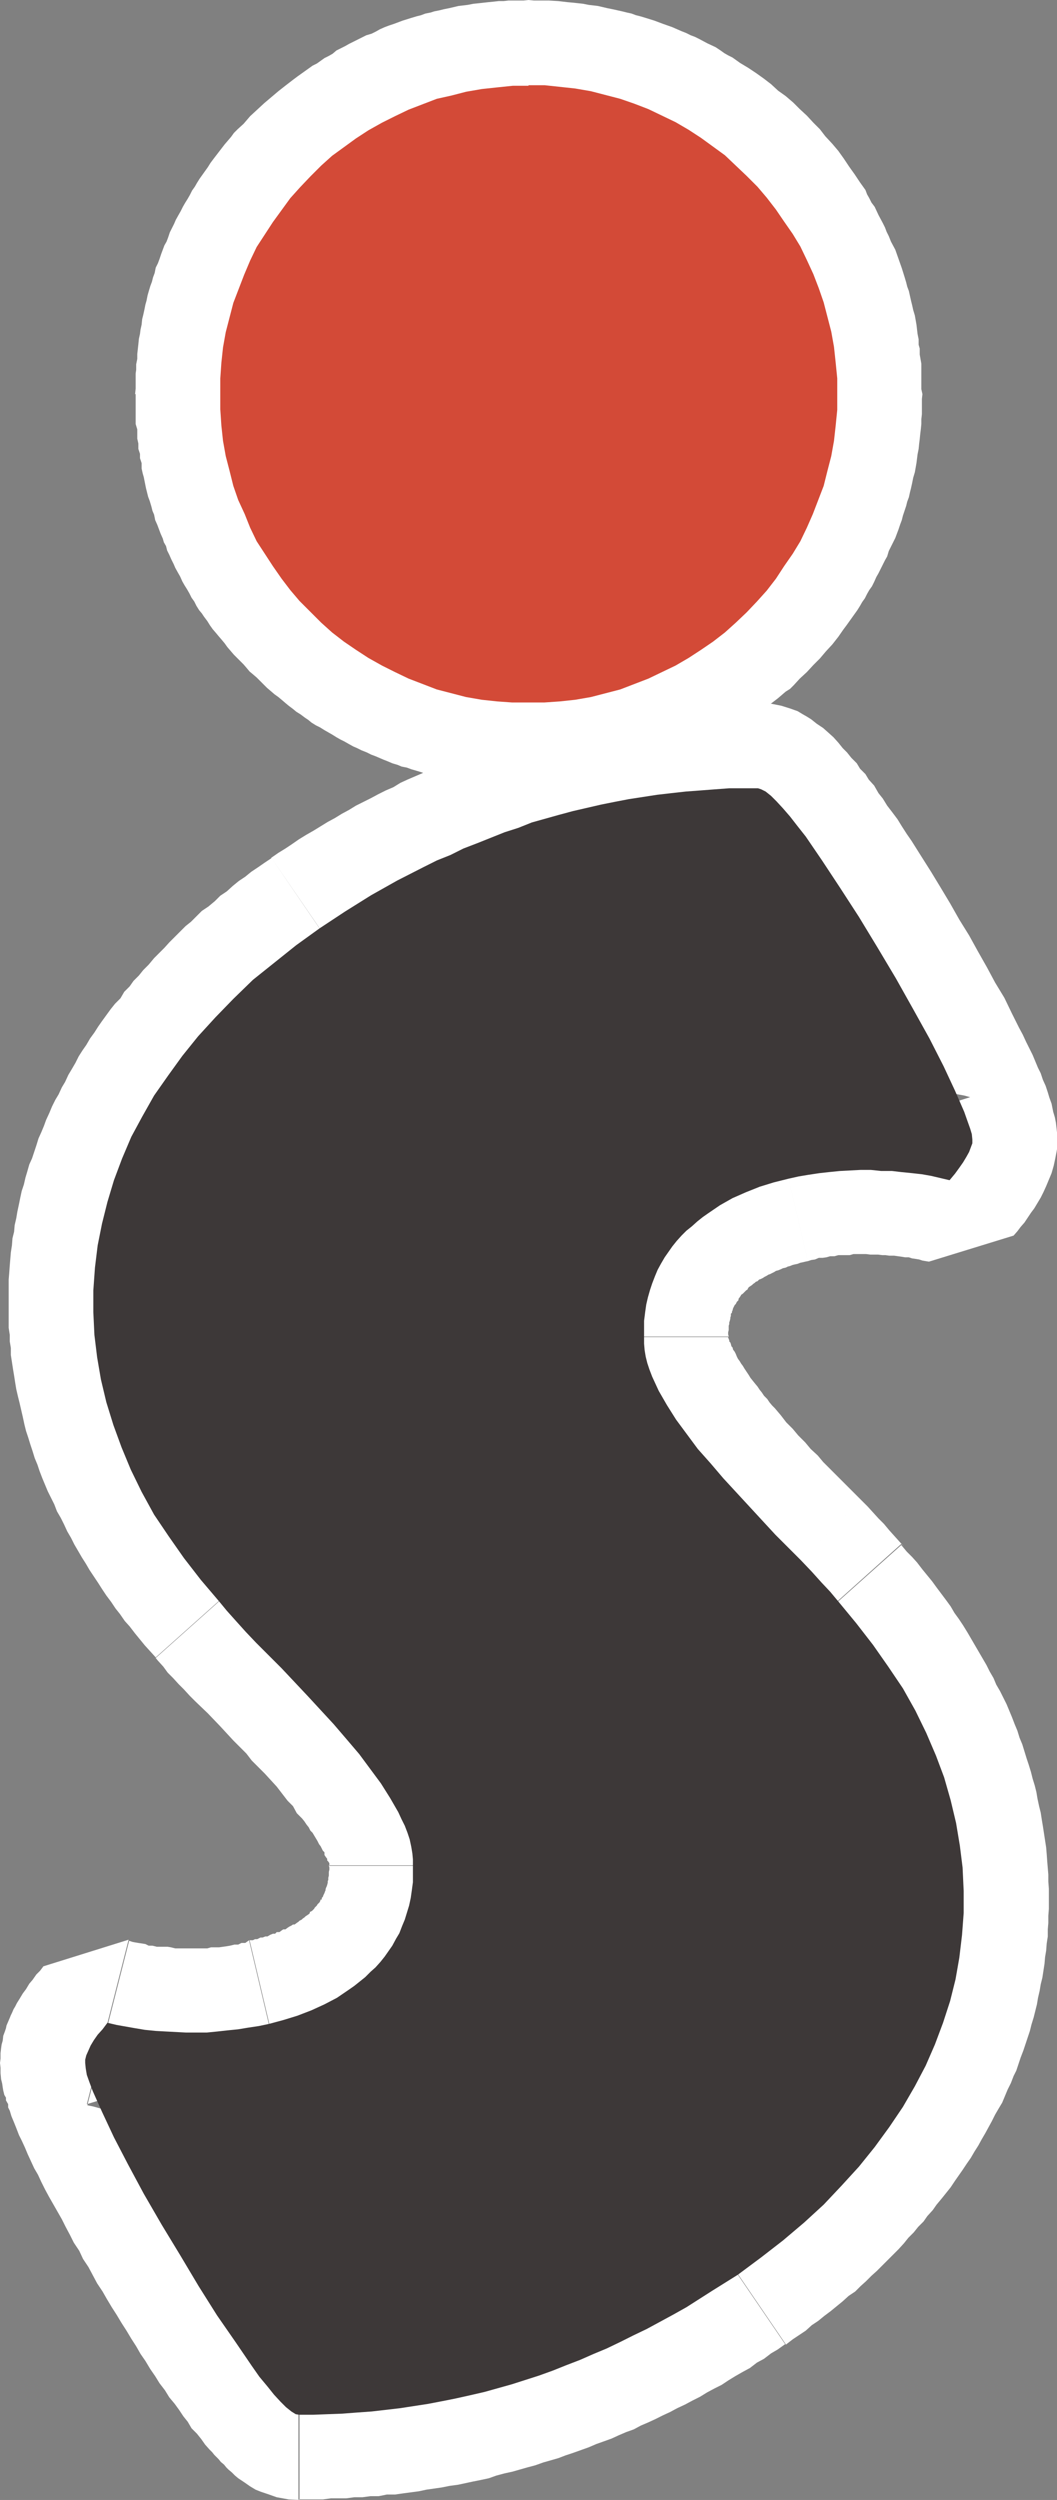<svg xmlns="http://www.w3.org/2000/svg" height="46.05" width="19.48"><rect width="100%" height="100%" fill="#808080" stroke="none"/><path d="M17 7.26h-3.13V7.05l-.02-.11v-.21l-.02-.06v-.04l-.03-.1-.02-.12v-.03l-.02-.05v-.05l-.02-.05-.02-.05v-.06l-.02-.05-.02-.03-.03-.1-.03-.1-.04-.1-.04-.1-.01-.03-.02-.04-.02-.05-.02-.04-.05-.1-.05-.1-.02-.02-.02-.05-.03-.04-.03-.04-.05-.1-.06-.07-.05-.08-.06-.09-.06-.08-.06-.08-.07-.08-.06-.07-.07-.07-.07-.07-.08-.07-.07-.07-.07-.06-.08-.07-.08-.06-.08-.06-.08-.06-.08-.05-.07-.06-.1-.05-.04-.03-.04-.02-.05-.03-.03-.02-.09-.05-.1-.05-.04-.02-.05-.02-.04-.02-.03-.01-.1-.04-.1-.04-.1-.03-.1-.04-.03-.01-.05-.01-.06-.01-.05-.02-.05-.01-.05-.01-.06-.02h-.03l-.1-.02-.12-.02-.04-.01-.05-.01h-.06l-.04-.01h-.1l-.12-.01-.05-.01h-.16V0l.1.01h.28l.17.01.17.02.11.01.09.01.09.01.1.02.17.02.17.04.1.02.09.02.09.02.08.02.09.02.08.03.08.02.1.03.16.05.16.06.17.06.16.07.1.04.08.04.08.03.08.04.15.08.15.07.09.06.07.05.07.04.08.04.14.1.15.09.15.1.14.1.13.1.13.12.14.1.14.12.12.12.13.12.12.13.12.12.1.13.13.14.11.13.1.14.1.15.1.14.1.15.1.14.03.08.04.07.04.08.06.08.07.15.08.15.04.08.03.08.04.08.04.1.08.15.06.17.06.17.05.16.03.1.02.08.03.08.02.09.02.09.02.08.02.09.03.1.03.17.02.17.02.1v.1l.02.07v.11l.03.17v.47zM9.74 14.5v-3.13h.27l.05-.01h.11l.05-.01h.05l.04-.01.05-.01.06-.01h.05l.04-.02h.06l.05-.02.05-.01.05-.01.06-.01.05-.02.04-.01.04-.01.06-.02.05-.01.05-.02.04-.02.06-.01.04-.02.04-.01.05-.02.05-.02.05-.03.04-.02.04-.01.05-.03.05-.02.03-.02.05-.03.04-.02.05-.02.04-.02.04-.03.05-.03.04-.03.05-.02.03-.02.04-.04.05-.02.03-.04.04-.03.04-.02.08-.07.1-.07.02-.02.04-.04.03-.03.03-.03.08-.07.08-.07.07-.07.07-.07.06-.07.07-.08.06-.08.07-.08.02-.03.03-.05.03-.03.03-.05.02-.04.03-.04.02-.04.03-.05.03-.04.03-.04.02-.05.02-.04.02-.04.03-.05.03-.04v-.04L13.5 9v-.05l.04-.04.02-.04.01-.05.02-.06.02-.04.02-.05.02-.04.01-.06.02-.04.01-.05.02-.04.01-.05.01-.06.02-.05.01-.05.01-.05.02-.05V8.1l.02-.1.02-.12.01-.04.01-.05v-.06l.01-.05v-.1l.01-.05v-.06l.01-.05v-.16H17l-.01.09v.28l-.01.09v.09l-.01.1-.01.08-.01.1-.01.08-.01.1-.02.1-.02.16-.03.17-.03.1-.02.1-.02.09-.02.08-.02.09-.03.08-.02.08-.03.09-.03.09-.02.08-.03.08-.03.09-.03.08-.03.08-.04.08-.04.08-.04.08-.03.1-.04.07-.04.08-.04.08-.04.08-.04.07-.04.09-.04.08-.05.07-.04.07-.04.08-.05.07-.04.07-.05.08-.05.07-.05.07-.05.07-.05.07-.06.08-.09.13-.11.14-.12.13-.11.13-.12.12-.12.13-.13.12-.11.12-.07.07-.08.05-.07.06-.07.06-.13.1-.13.1-.07.06-.07.05-.08.05-.07.05-.07.05-.08.05-.07.04-.07.05-.08.04-.07.04-.08.05-.07.04-.08.04-.07.04-.1.05-.06.03-.08.04-.08.04-.1.03-.08.04-.07.03-.08.03-.09.04-.09.03-.07.03-.09.03-.09.02-.08.03-.08.02-.09.03-.09.03-.08.02-.08.02-.1.02-.08.02-.1.02-.07.02-.1.01-.1.02-.07.01-.1.02-.1.01-.09.01-.09.01h-.08l-.1.03H9.83zM2.48 7.26h3.14-.01v.27l.02.05V7.79l.02.04v.05l.02.06V8l.02.04.01.06.01.05.01.05.01.04.01.06.02.05.01.04.01.04.02.06.01.05.02.05.02.04.01.05.02.05.01.04.02.05.02.06.03.05.02.04L6 9l.03.05.02.05.02.03.02.05.03.04.02.05.02.04.03.04.03.05.03.04.02.04.03.03.02.05.04.05.02.03.03.04.03.04.03.04.03.04.03.04.03.04.03.04.04.04.02.03.04.04.04.03.02.04.05.03.04.04.04.04.03.04.04.03.03.03.04.04.03.02.04.04.04.03.04.03.04.04.04.03.04.02.04.03.04.03.03.02.05.04.05.04.03.02.04.02.04.03.05.03.04.03.04.02.05.02.05.03.04.02.03.02.05.02L8 11h.04l.04.03.05.03.06.02.05.02h.04l.04.03h.05l.04.03.05.02h.05l.06.03h.04l.04.02.06.02h.06l.04.02h.05l.05.03h.06l.04.02h.11l.05.02h.09l.06.02H9.53l.05.02h.1l.06-.01v3.13h-.38l-.07-.01h-.1l-.1-.03H8.9l-.08-.02h-.1l-.1-.03h-.08l-.09-.03h-.1l-.08-.03-.08-.02-.09-.02-.1-.02-.08-.02-.08-.02-.09-.03-.1-.03-.07-.02-.08-.03-.1-.02-.07-.03-.1-.03-.07-.03-.1-.04-.07-.03-.07-.03-.08-.03-.08-.04-.1-.04-.08-.04-.07-.03-.09-.05-.07-.04-.08-.04-.07-.04-.08-.05-.07-.04-.07-.04-.08-.05-.08-.04-.08-.05-.06-.05-.06-.04-.08-.06-.08-.05-.06-.05-.08-.06-.06-.05-.07-.06-.06-.05-.07-.05-.07-.06-.07-.06-.06-.06-.07-.07-.06-.06-.07-.06-.06-.05-.05-.06-.06-.07-.06-.06-.06-.06-.06-.06-.06-.07-.06-.07-.05-.07-.05-.06-.06-.07-.05-.06-.06-.07-.05-.07-.05-.08-.06-.08-.04-.06-.05-.06-.05-.08-.04-.08-.05-.07-.04-.08-.04-.07-.05-.08-.04-.07-.04-.09-.04-.07-.05-.09-.03-.07-.04-.08-.04-.09-.04-.08-.02-.08-.04-.07L3 9.92l-.04-.09-.03-.08-.03-.08-.04-.09-.02-.1-.03-.07-.02-.08-.03-.1-.03-.08-.02-.08-.02-.08-.02-.1-.02-.1-.02-.07-.02-.09v-.1l-.03-.09v-.08l-.03-.09v-.1l-.02-.09V7.91l-.03-.1v-.55zM9.74 0v3.13h-.27l-.05.02h-.2l-.06.02h-.04L9 3.2l-.11.02h-.03l-.05.02h-.05l-.06.02-.04.02H8.6l-.05.02h-.03l-.1.05-.1.03-.04.02-.05.02-.05.02h-.05l-.04.03-.04.03H8l-.05.04-.04.02-.04.02-.05.03-.04.02-.04.02-.05.03-.04.02-.04.03-.05.03-.04.02-.04.03-.04.02-.05.03-.03.03-.05.03-.03.02-.08.07-.08.06-.08.07-.07.06-.07.07-.07.07-.08.07-.07.08-.03.03-.03.03-.04.04-.02.03-.07.1-.07.07-.02.04-.03.04-.03.04-.03.05L6.3 5l-.03.04-.02.04-.03.04-.03.05-.03.04-.02.04-.02.05-.02.04-.03.05-.02.04-.02.04-.03.05v.04l-.03.04-.03.05-.02.05-.02.06-.01.04-.02.04-.01.05-.02.04-.02.05-.01.05-.02.06-.01.04-.01.04-.02.05-.01.06-.01.05-.01.04-.01.05-.01.06-.02.04v.05l-.01.06-.01.05-.01.05v.04l-.01.06v.11l-.01.05v.06l-.01.05v.16H2.49l.01-.1v-.28l.01-.07v-.1l.02-.1v-.09l.01-.09.01-.09.01-.1.02-.09.01-.08.02-.09.01-.1.02-.08.02-.09.02-.1.02-.07.02-.1.02-.07.03-.1.03-.08.02-.08.03-.08.02-.1.04-.08.03-.08.03-.09L3 4.6l.03-.08.04-.07.03-.08.03-.09.04-.08.04-.08.03-.07.05-.09.04-.07.04-.08.04-.07.05-.08.04-.07.04-.08.05-.07.04-.07.05-.08.05-.07.05-.07.05-.07.05-.08.06-.08.1-.13.1-.13.06-.07.06-.07.05-.07.07-.07.11-.1.12-.14.13-.12.13-.12.13-.11.13-.11.14-.11.13-.1.08-.06.07-.05.07-.05.07-.05.07-.05.08-.04.07-.05.07-.05.08-.04.07-.04.07-.06.08-.04.08-.04.07-.04.08-.04.08-.04.08-.04.08-.04.1-.03.08-.04L7 .54 7.09.5l.08-.03.09-.03.16-.06.16-.05.1-.03.08-.02.08-.03.1-.02L8 .21l.1-.02.08-.02.1-.02.17-.04.17-.02.1-.02.1-.01.09-.01L9 .04 9.1.03l.09-.01h.09l.09-.01h.28L9.74 0" fill="#fff" fill-rule="evenodd"/><path d="M9.74 1.57h.3l.28.03.28.03.29.05.27.07.27.07.26.09.26.1.25.12.25.12.24.14.23.15.22.16.22.16.2.19.2.19.2.2.17.2.17.22.15.22.16.23.14.23.12.25.12.26.1.26.09.26.07.27.07.27.05.28.03.28.03.3v.58l-.03.3-.03.27-.05.28-.07.27-.07.28-.1.26-.1.26-.11.25-.12.25-.14.23-.16.23-.15.23-.17.22-.18.2-.19.2-.2.19-.2.18-.22.17-.22.15-.23.15-.24.14-.25.12-.25.12-.26.1-.26.1-.27.07-.27.07-.29.05-.28.03-.29.02h-.59l-.28-.02-.28-.03-.29-.05-.27-.07-.27-.07-.26-.1-.26-.1-.25-.12-.24-.12-.25-.14-.23-.15-.22-.15-.22-.17-.2-.18-.2-.2-.2-.2-.17-.2-.16-.21-.16-.23-.15-.23-.15-.23-.12-.25-.1-.25-.12-.26-.09-.26-.07-.28-.07-.27-.05-.28-.03-.28-.02-.3V6.97l.02-.29.03-.28.05-.28.07-.27.07-.27.1-.26.1-.26.11-.26.12-.25.15-.23.15-.23.16-.22.16-.22.18-.2.19-.2.2-.2.2-.18.22-.16.22-.16.23-.15.25-.14.24-.12.25-.12.26-.1.26-.1.27-.06.27-.07.29-.05.28-.03.29-.03h.29" fill="#d34a37" fill-rule="evenodd"/><path d="M14.48 43.18l-1.76-2.58h-.01l.1-.06.1-.06.09-.07.09-.07.09-.07.09-.07.08-.06.09-.08.09-.07.08-.07.08-.07.08-.07.08-.07.08-.08.08-.08.07-.07.08-.07.07-.07.07-.08.07-.07.07-.07.08-.07.06-.08.07-.08.06-.07.06-.07.06-.08.06-.07.06-.08.05-.07.06-.08.05-.08.06-.07.04-.08.05-.07.05-.08.04-.08.05-.07.05-.09.04-.08.04-.07.04-.08.04-.07.04-.08.03-.08.04-.08.03-.07.03-.08.03-.08.03-.08.03-.07.03-.08.03-.07.02-.08.03-.08.02-.08.02-.07.02-.08.02-.08.02-.08.02-.08.01-.07.01-.1.02-.07.01-.07.01-.09.01-.07.01-.09v-.08l.01-.07.01-.08v-.64l-.02-.08v-.07l-.02-.1v-.06l-.02-.08v-.08l-.02-.1-.02-.07v-.08l-.03-.08-.02-.09-.02-.09-.02-.07-.02-.08-.03-.09-.02-.08-.03-.08-.02-.07-.04-.09-.03-.09-.03-.08-.03-.08-.04-.08-.04-.1-.03-.07-.04-.08-.04-.1-.05-.07-.04-.1-.04-.07-.05-.08-.05-.1-.04-.08-.05-.08-.06-.09-.05-.08-.06-.09-.05-.08-.07-.09-.06-.09-.06-.08-.06-.08-.07-.09-.07-.08-.06-.1-.08-.07-.07-.1-.08-.08-.07-.08 2.33-2.08.1.12.1.1.09.1.1.13.09.11.09.11.08.11.09.12.09.12.08.11.07.12.08.11.08.12.08.13.07.12.07.12.07.12.07.12.07.12.06.12.07.12.05.12.07.12.06.12.06.12.05.12.05.12.05.13.05.12.04.13.05.12.04.13.04.13.04.12.04.13.03.12.04.13.03.12.02.12.03.14.03.12.02.13.02.12.02.13.02.13.02.13.01.12.01.14.01.12.01.12v.13l.01.13v.37l-.01.13v.13l-.01.12v.13l-.02.13-.01.13-.02.12-.01.12-.02.13-.02.13-.03.12-.02.12-.03.13-.02.12-.03.12-.03.12-.04.13-.03.12-.04.12-.04.12-.04.12-.05.13-.04.12-.04.12-.05.1-.05.13-.06.12-.05.12-.05.12-.06.1-.07.12-.06.12-.06.11-.06.11-.07.12-.06.11-.07.11-.07.12-.07.1-.08.12-.07.1-.07.1-.08.12-.08.1-.08.1-.1.12-.07.1-.1.11-.07.1-.1.1-.08.1-.1.1-.08.1-.1.11-.1.1-.1.1-.1.1-.1.1-.1.09-.1.1-.1.09-.1.1-.12.08-.11.1-.11.09-.11.09-.12.09-.11.09-.12.08-.11.1-.12.08-.12.08-.13.1zM5.5 46.05v-3.13h.6l.11-.02h.12l.12-.02h.12l.11-.02h.13l.1-.02.13-.02h.1l.13-.03h.1l.13-.03.12-.02.11-.02.11-.03.12-.01.11-.03.11-.02.12-.03.11-.03.11-.02.11-.04.13-.03.1-.03.12-.03.1-.03.12-.04.1-.04.13-.04.1-.03.12-.04.11-.04.11-.04.11-.04.11-.05.11-.05.11-.04.1-.05.12-.05.12-.05.1-.05.1-.06.13-.06.1-.05.1-.06.12-.06.1-.05.11-.06.12-.06.1-.06.11-.07.11-.06.11-.07.1-.06.11-.07.11-.07.1-.07.11-.07.12-.08 1.76 2.58-.14.1-.12.07-.13.1-.13.07-.13.1-.13.07-.14.08-.13.08-.12.08-.14.07-.13.07-.13.08-.14.07-.13.07-.15.07-.13.07-.13.06-.14.07-.13.06-.14.06-.13.07-.14.05-.14.06-.13.06-.14.05-.14.05-.14.06-.14.05-.14.05-.15.05-.13.05-.14.04-.14.04-.14.05-.15.04-.14.04-.14.04-.14.03-.15.04-.14.05-.14.03-.15.03-.14.03-.14.03-.15.02-.15.03-.14.02-.14.02-.14.03-.15.02-.15.02-.14.02h-.15l-.15.03h-.15l-.15.02h-.15l-.15.02H6.1l-.15.02H5.51zM0 38h3.13v-.1l-.01-.06-.01-.03v-.05.04-.02.04l.03.06.02.06.03.07.04.07.03.08.04.08.04.1.05.1.05.1.05.11.06.12.06.11.06.12.07.13.07.12.06.13.08.13.07.13.08.14.07.14.07.13.08.14.1.13.06.14.08.14.1.14.07.13.08.14.09.13.09.14.08.12.07.13.09.13.08.13.08.12.08.12.07.1.08.13.07.1.07.1.07.1.07.09.07.09.05.08.06.07.06.07.05.07.04.05.02.02.01.01.01.02.03.02.02.02.01.01-.03-.02-.02-.02h-.02l-.06-.05-.07-.04-.06-.03L6 43l-.13-.04-.2-.03h-.15v3.12l-.2-.01L5.1 46l-.17-.06-.12-.04-.1-.04-.1-.06-.1-.07-.06-.04-.06-.04-.06-.05-.06-.06-.06-.05-.04-.04-.04-.05-.06-.05-.04-.05-.03-.03-.05-.05-.04-.05-.05-.05-.08-.09-.07-.1-.08-.1-.1-.1-.07-.12-.08-.1-.08-.12-.08-.11-.1-.12-.08-.13-.1-.13-.08-.13-.09-.13-.09-.15-.09-.13-.08-.14-.09-.14-.09-.15-.09-.14-.09-.15-.09-.14-.09-.15-.08-.14-.1-.15-.08-.15-.08-.15-.1-.15-.07-.15-.1-.15-.07-.14-.08-.15-.07-.14-.08-.14-.08-.14-.08-.14-.07-.13-.07-.14-.06-.13-.07-.12-.06-.13-.06-.13-.05-.12-.06-.13-.05-.1-.05-.13-.04-.1-.05-.12-.03-.1-.03-.06v-.06l-.04-.07v-.05l-.03-.05-.02-.08-.01-.06-.01-.07-.02-.08-.01-.11v-.1zm2.37-2.27l-.77 3.03 1.56-.48-.03.04-.03.03-.02.02-.01.03h-.02l-.01.03h-.01v-.01l.02-.02.02-.03v-.03l.02-.02v-.04l.02-.06v-.12l.02-.05V38H0l.01-.08v-.1l.01-.09.01-.07.02-.07.01-.09.03-.08.02-.06.01-.05.03-.07.03-.07.02-.05.02-.04.03-.07.03-.05.03-.06.05-.08.06-.1.06-.08.06-.1.06-.07.07-.1.07-.07.06-.08zm2.22.01l.72 3.05-.12.03-.12.03-.12.02-.12.02-.12.02-.13.01-.12.02-.12.01-.1.02H4.1L4 39h-.11l-.13.01h-.69l-.11-.02h-.13l-.12-.02h-.1l-.12-.02-.1-.02-.12-.02h-.12l-.11-.03-.11-.02-.11-.03-.11-.03-.1-.02.77-3.03.06.02.05.01.06.01.07.01.06.01.06.03h.07l.08.02H3.09l.06.01.08.02h.59l.07-.02H4.04l.07-.01.07-.01.06-.01.08-.02h.07l.06-.03h.07zm1.47-1.38H9.2l-.01.1v.24l-.01.11-.01.11-.02.11-.02.1-.01.12-.03.11-.02.1-.03.1-.03.1-.03.11-.04.12-.04.09-.04.1-.04.1-.04.09-.06.1-.04.09-.07.1-.05.09-.05.08-.06.08-.06.1-.06.07-.06.08-.07.08-.06.08-.07.07-.07.07-.07.07-.07.07-.07.06-.08.07-.07.06-.07.07-.08.06-.08.06-.08.05-.07.05-.1.06-.07.05-.07.04-.1.06-.07.04-.09.04-.08.04-.08.04-.09.05-.09.03-.08.04-.08.03-.09.04-.08.03-.09.02-.08.03-.08.03-.1.03-.08.03-.08.02-.1.02-.08.02-.08.02-.72-3.05h.06l.04-.02h.04l.06-.03h.04l.05-.02h.04l.05-.03.05-.02h.04l.03-.03h.05l.04-.03.03-.02h.04l.04-.03.03-.02.04-.02.03-.02h.03l.04-.03.03-.02.02-.02.04-.02.02-.02.03-.02.02-.02.03-.02.03-.02.02-.02v-.02l.04-.02.02-.02.02-.02.01-.02.02-.02.02-.02.01-.02.02-.02.02-.02.01-.02.01-.03h.02v-.03l.02-.02.01-.03.01-.02.01-.02.01-.03.01-.02v-.02l.01-.03.01-.02.01-.03.01-.04v-.03l.01-.02v-.04l.01-.04v-.07l.01-.04v-.04zM3.6 31.34l2.25-2.17.22.24.24.24.24.25.26.27.13.14.13.14.13.14.12.15.13.14.13.15.13.15.12.15.12.16.12.15.06.1.06.06.05.08.06.08.06.1.05.08.05.09.06.08.05.09.05.09.05.08.06.09.04.1.05.08.04.1.04.1.04.1.04.1.03.1.04.1.03.11.03.11.02.1.02.12v.13l.03.12v.24H6.07v.02-.07l-.02-.03-.02-.02v-.03L6 34.2l-.02-.03v-.05l-.03-.03-.02-.04-.02-.04-.03-.04-.03-.06-.03-.05-.03-.05-.03-.05-.04-.04-.03-.06-.04-.05-.04-.06-.04-.05-.1-.1-.07-.13-.1-.1-.1-.13-.1-.13-.11-.12-.11-.12-.12-.12-.12-.12-.1-.13-.24-.24-.24-.26-.23-.24zm-.73-.8l2.33-2.08.05.06.05.06.06.06.07.08.08.08.07.09.09.09.09.1.09.09-2.25 2.17-.1-.1-.11-.12-.1-.1-.1-.11-.1-.1-.08-.11-.1-.11-.09-.11zm2.33-2.08L4.04 29.5zM5 15.8l1.77 2.58-.1.07-.09.07-.1.07-.09.06-.09.07-.09.07-.09.07-.08.07-.09.07-.08.07-.08.07-.08.07-.08.08-.08.07-.08.07-.07.07-.08.07-.07.08-.07.07-.07.07-.07.07-.07.08-.06.07-.07.08-.07.07-.06.08-.06.07-.06.09-.05.08-.06.07-.05.07-.06.08-.05.07-.05.08-.05.07-.05.08-.04.08-.05.08-.05.07-.04.08-.04.08-.04.07-.04.07-.04.08-.03.1-.04.06-.03.07-.03.08-.04.08-.02.08-.03.07-.03.08-.03.09-.02.08-.02.07-.03.08-.02.08-.02.08-.02.07-.02.08-.02.08-.01.08-.01.07-.02.09-.01.07-.01.08-.01.08-.01.08v.08l-.01.07v.08l-.01.08v.57l.02.08v.09l.02.07v.08l.02.08v.08l.02.07.02.09v.08l.03.08.02.08.02.08.02.08.03.1.02.06.02.1.03.07.03.08.03.1.03.07.03.09.03.09.04.08.03.08.04.08.04.09.04.08.04.09.05.08.04.08.05.09.05.08.05.08.05.09.05.08.05.1.06.07.06.1.06.07.06.08.06.1.07.08.06.08.08.1.06.08.07.08.07.09.08.09.07.08-2.33 2.08-.1-.11-.1-.11-.09-.11-.09-.11-.1-.13-.09-.1-.09-.13-.08-.1-.08-.12-.09-.12-.08-.12-.07-.11-.08-.12-.08-.12-.07-.12-.07-.11-.07-.12-.07-.12-.06-.12-.07-.12-.06-.13-.06-.12-.07-.12-.05-.13-.06-.12-.06-.12-.05-.12-.05-.12-.05-.13-.04-.12-.05-.12-.04-.13-.04-.12-.04-.13-.04-.12-.03-.12-.03-.14-.03-.13-.03-.13-.03-.12-.03-.13-.02-.12-.02-.13-.02-.12-.02-.13-.02-.13v-.13l-.02-.12v-.12l-.02-.13v-.89l.01-.12.01-.14.01-.12.01-.12.02-.13.01-.13.03-.12.01-.12.03-.13.02-.12.03-.14.02-.1.03-.14.04-.12.03-.13.03-.1.04-.14.05-.11.04-.12.04-.12.04-.13.05-.11.05-.12.04-.11.06-.13.05-.12.06-.12.06-.1.06-.13.06-.1.06-.13.06-.1.07-.12.06-.12.07-.11.07-.1.07-.12.08-.11.07-.11.07-.1.08-.11.08-.11.08-.1.1-.1.07-.12.1-.1.07-.1.1-.1.08-.1.1-.1.1-.12.09-.09.1-.1.09-.1.1-.1.1-.1.1-.1.1-.08.1-.1.1-.1.12-.08.12-.1.1-.1.12-.08.11-.1.11-.09.12-.08.11-.09.12-.08.13-.09.12-.08zm8.97-2.86v3.13h-.48l-.11.01h-.12l-.12.01-.12.01-.11.01-.12.01-.12.01-.12.02-.12.01-.12.01-.1.02-.12.01-.12.02-.1.03-.13.01-.11.03-.12.02-.11.02-.11.03-.12.03-.11.02-.11.03-.12.04-.1.03-.13.03-.1.04-.12.03-.1.03-.12.04-.1.04-.12.04-.1.03-.13.04-.11.05-.11.04-.11.05-.11.04-.11.05-.11.05-.1.04-.11.05-.11.05-.12.06-.1.05-.12.06-.1.05-.12.06-.1.06-.1.05-.13.06-.1.07-.11.06-.11.06-.11.07-.1.07-.11.06-.11.07-.11.07-.1.07-.11.09L5 15.8l.13-.09.13-.08.12-.08.13-.09.13-.08.14-.08.13-.08.13-.08.13-.07.13-.08.13-.07.13-.08.14-.07.14-.07.13-.07.14-.07.14-.06.13-.08.13-.06.14-.06.14-.06.13-.06.14-.06.14-.06.14-.05.13-.05.14-.05.15-.06.13-.05.15-.05.13-.04.14-.05.15-.04.13-.05.15-.03.14-.04.14-.05.14-.03.14-.04.15-.03.14-.03.15-.04.14-.02.15-.04.14-.02.14-.03.15-.02.14-.02.15-.03.15-.02.14-.02.15-.02.14-.01.15-.01.15-.02.15-.01.15-.01.15-.01.14-.01h.15l.15-.01H13.97zm5.51 8.04h-3.13v.08l.01.05v.03l.01.05v.01h.01v-.01l-.02-.04-.02-.04-.02-.06-.03-.06-.03-.1-.04-.07-.04-.08-.04-.1-.05-.1-.05-.1-.05-.11-.12-.24-.13-.24-.13-.25-.15-.27-.15-.26-.15-.27-.16-.28-.16-.29-.17-.26-.18-.27-.15-.26-.17-.25-.07-.12-.09-.11-.07-.12-.08-.11-.07-.11-.07-.1-.07-.1-.07-.1-.06-.09-.06-.08-.06-.08-.06-.06-.04-.06-.05-.05-.04-.05-.02-.03h-.02l-.01-.02.02.01.07.05.04.02.03.02.06.04.11.04.12.04.16.03.2.02v-3.13l.23.02.2.04.16.05.14.05.1.06.07.04.08.05.1.08.12.08.09.08.1.09.09.1.08.1.08.08.08.1.1.1.06.1.1.1.06.1.1.11.08.14.08.1.08.13.1.13.09.12.08.13.09.14.09.13.17.27.19.3.17.28.18.3.17.3.18.29.16.29.17.3.15.28.17.28.14.29.13.26.07.13.06.13.06.12.06.12.05.12.05.12.05.1.04.12.05.11.04.12.03.1.04.11.03.15.03.1.02.1.01.09.01.09zm-2.36 2.26l.76-3.03-1.56.49.03-.04.03-.03.02-.02.02-.02.02-.02v-.02l.02-.01h-.02v.04l-.02.03-.02.04-.02.06v.07l-.02.08v.12h3.12v.19l-.03.16-.03.14-.04.14-.05.12-.05.12-.05.11-.05.1-.06.1-.06.1-.06.08-.06.09-.06.09-.07.08-.06.08-.07.08zm-2.23-.01l-.72-3.05.13-.03.11-.03h.13l.12-.04.12-.02h.12l.1-.03h.13l.12-.02h.12l.12-.02H16.42l.13.01.1.01.12.01.1.01.13.01.12.02.1.02.12.01.11.02.11.03.1.02.11.02.11.03-.76 3.03-.06-.01-.06-.01-.06-.02-.06-.01-.07-.01-.06-.02h-.07l-.06-.01-.07-.01-.07-.01h-.09l-.07-.01h-.06l-.08-.01h-.14l-.08-.01H15.73l-.07.02H15.45l-.07.02h-.08l-.07.02-.07.01h-.07l-.07.03-.07.01zm-1.46 1.39h-3.14l.01-.11v-.23l.02-.1v-.12l.02-.1.02-.13.02-.1.02-.1.02-.1.03-.12.03-.11.03-.1.04-.1.04-.11.04-.1.04-.08.05-.1.05-.1.05-.1.05-.08.06-.1.05-.09.06-.08.06-.08.06-.09.06-.08.07-.08.06-.07.07-.08.07-.07.07-.07.07-.06.07-.08.08-.06.07-.06.07-.05.08-.07.08-.05.08-.06.08-.05.08-.05.08-.05.08-.05.08-.05.08-.04.09-.05.09-.04.08-.04.08-.04.08-.04.09-.03.08-.04.08-.03.09-.03.09-.04.09-.02.08-.04.08-.03.1-.03h.07l.1-.04.08-.02.08-.02.72 3.05-.05.01-.04.01-.05.01-.05.02-.05.01-.04.01-.05.02-.04.01-.04.02-.05.01-.04.02-.05.02-.04.01-.03.02-.04.02-.04.02-.03.01-.03.02-.04.02-.03.02-.04.02-.03.01-.03.03-.03.01-.02.02-.03.02-.02.02-.03.02-.03.02-.02.03v.01l-.03.02-.02.02-.02.02-.02.02-.03.02-.01.02-.02.03-.01.01-.01.02v.02l-.03.03-.01.02-.01.02-.02.02-.01.02-.01.02-.01.02-.01.04-.01.02v.02l-.02.02v.04l-.01.03v.02l-.01.04-.01.03v.03l-.01.03v.08l-.01.04v.04zm2.45 3.02l-2.25 2.17-.22-.23-.23-.24-.12-.13-.13-.12-.12-.14-.13-.13-.14-.14-.13-.13-.13-.15-.12-.14-.13-.15-.12-.15-.07-.08-.07-.08-.06-.08-.06-.07-.06-.07-.06-.08-.07-.08-.05-.08-.06-.08-.06-.08-.06-.09-.05-.07-.05-.08-.06-.08-.06-.1-.04-.08-.06-.08-.05-.1-.05-.08-.05-.1-.04-.08-.05-.1-.05-.1-.04-.1-.04-.09-.04-.1-.04-.1-.02-.1-.02-.04-.02-.08v-.06l-.02-.06-.03-.1-.02-.11V25l-.03-.12v-.25h3.13-.01v-.01.03-.01l.02.05v.02l.02.02.01.03.01.04.02.02.01.04.03.04.02.04.02.05.02.04.03.04.03.05.03.04.03.05.04.06.04.06.03.05.04.05.04.05.05.06.04.06.04.05.04.06.06.06.04.06.05.06.05.05.11.13.1.13.12.12.1.12.13.13.1.12.13.12.1.12.13.13.12.12.24.24zm.73.8l-2.33 2.09-.05-.05-.04-.06-.07-.07-.07-.08-.07-.08-.08-.1-.09-.08-.09-.1-.09-.1 2.25-2.17.11.11.1.11.1.11.1.1.1.12.09.1.09.1.09.1zm-2.33 2.09l1.17-1.04-1.17 1.04" fill="#fff" fill-rule="evenodd"/><path d="M15.45 29.5l.33.4.31.4.28.4.27.4.23.41.2.41.18.42.15.4.12.42.1.42.07.42.05.4.02.43v.41l-.03.4-.05.42-.07.4-.1.4-.13.4-.15.4-.17.39-.2.38-.22.38-.25.37-.27.37-.29.36-.32.35-.33.35-.36.33-.39.33-.4.31-.43.32-.48.3-.47.3-.25.14-.24.13-.24.13-.25.12-.24.12-.25.12-.24.1-.25.11-.26.1-.25.1-.25.09-.25.08-.25.08-.25.07-.25.07-.26.06-.27.06-.25.05-.26.05-.26.04-.26.04-.26.03-.26.03-.28.02-.26.02-.27.01-.26.01h-.27l-.06-.01-.08-.05-.1-.08-.1-.1-.12-.13-.12-.15-.15-.18-.14-.2-.3-.44-.34-.49-.34-.54-.34-.57-.34-.56-.33-.57-.29-.54-.26-.5-.22-.47-.17-.38-.06-.16-.05-.14-.02-.12-.01-.1v-.06l.02-.08.04-.09.04-.09.06-.1.07-.1.09-.1.09-.12.17.04.17.03.17.03.18.03.2.02.18.01.19.01.19.01h.38l.2-.02.18-.02.2-.02.18-.03.2-.03.19-.04.26-.07.26-.08.26-.1.24-.11.23-.12.22-.15.1-.07.1-.08.1-.08.1-.1.09-.08.09-.1.08-.1.07-.1.07-.1.07-.13.06-.1.05-.13.05-.12.04-.13.04-.13.03-.14.02-.14.02-.15v-.42l-.01-.11-.02-.12-.03-.14-.04-.12-.05-.13-.06-.12-.06-.13-.15-.26-.17-.27-.2-.27-.2-.27-.23-.27-.24-.28-.24-.26-.24-.26-.48-.51-.47-.47-.19-.2-.18-.2-.17-.19-.14-.17-.34-.4-.31-.4-.28-.4-.27-.4-.23-.42-.2-.41-.17-.41-.15-.41-.13-.42-.1-.42-.07-.41-.05-.41-.02-.42v-.4l.03-.42.05-.41.08-.4.1-.4.12-.4.15-.4.17-.4.2-.37.22-.39.26-.37.26-.36.29-.36.32-.35.33-.34.36-.35.4-.32.4-.32.43-.31.47-.31.48-.3.48-.27.49-.25.24-.12.25-.1.24-.12.26-.1.25-.1.25-.1.25-.08.25-.1.25-.07.25-.07.26-.07.26-.06.26-.06.25-.05.26-.05.26-.04.26-.04.26-.03.27-.03.27-.02.26-.02.27-.02h.53l.06.02.08.04.1.08.1.1.12.13.13.15.14.18.15.19.3.44.33.5.35.54.34.56.34.57.32.57.3.54.26.51.21.45.17.39.06.17.05.14.03.1.01.1v.07l-.03.08-.03.08-.05.09-.06.1-.07.1-.08.11-.1.12-.17-.04-.17-.04-.17-.03-.18-.02-.2-.02-.17-.02h-.2l-.19-.02h-.19l-.19.01-.19.01-.2.02-.18.02-.2.03-.18.03-.18.04-.28.07-.26.08-.25.1-.25.11-.23.13-.22.15-.1.07-.1.08-.1.09-.1.08-.09.09-.09.1-.08.1-.07.1-.07.1-.07.12-.06.11-.05.12-.05.13-.04.12-.04.14-.03.13-.02.14-.02.16v.42l.01.12.02.12.03.12.04.12.05.13.06.13.06.13.15.26.17.27.2.27.2.27.24.27.23.27.24.26.24.26.48.52.47.47.2.21.18.2.16.17.15.18" fill="#3d3838" fill-rule="evenodd"/></svg>